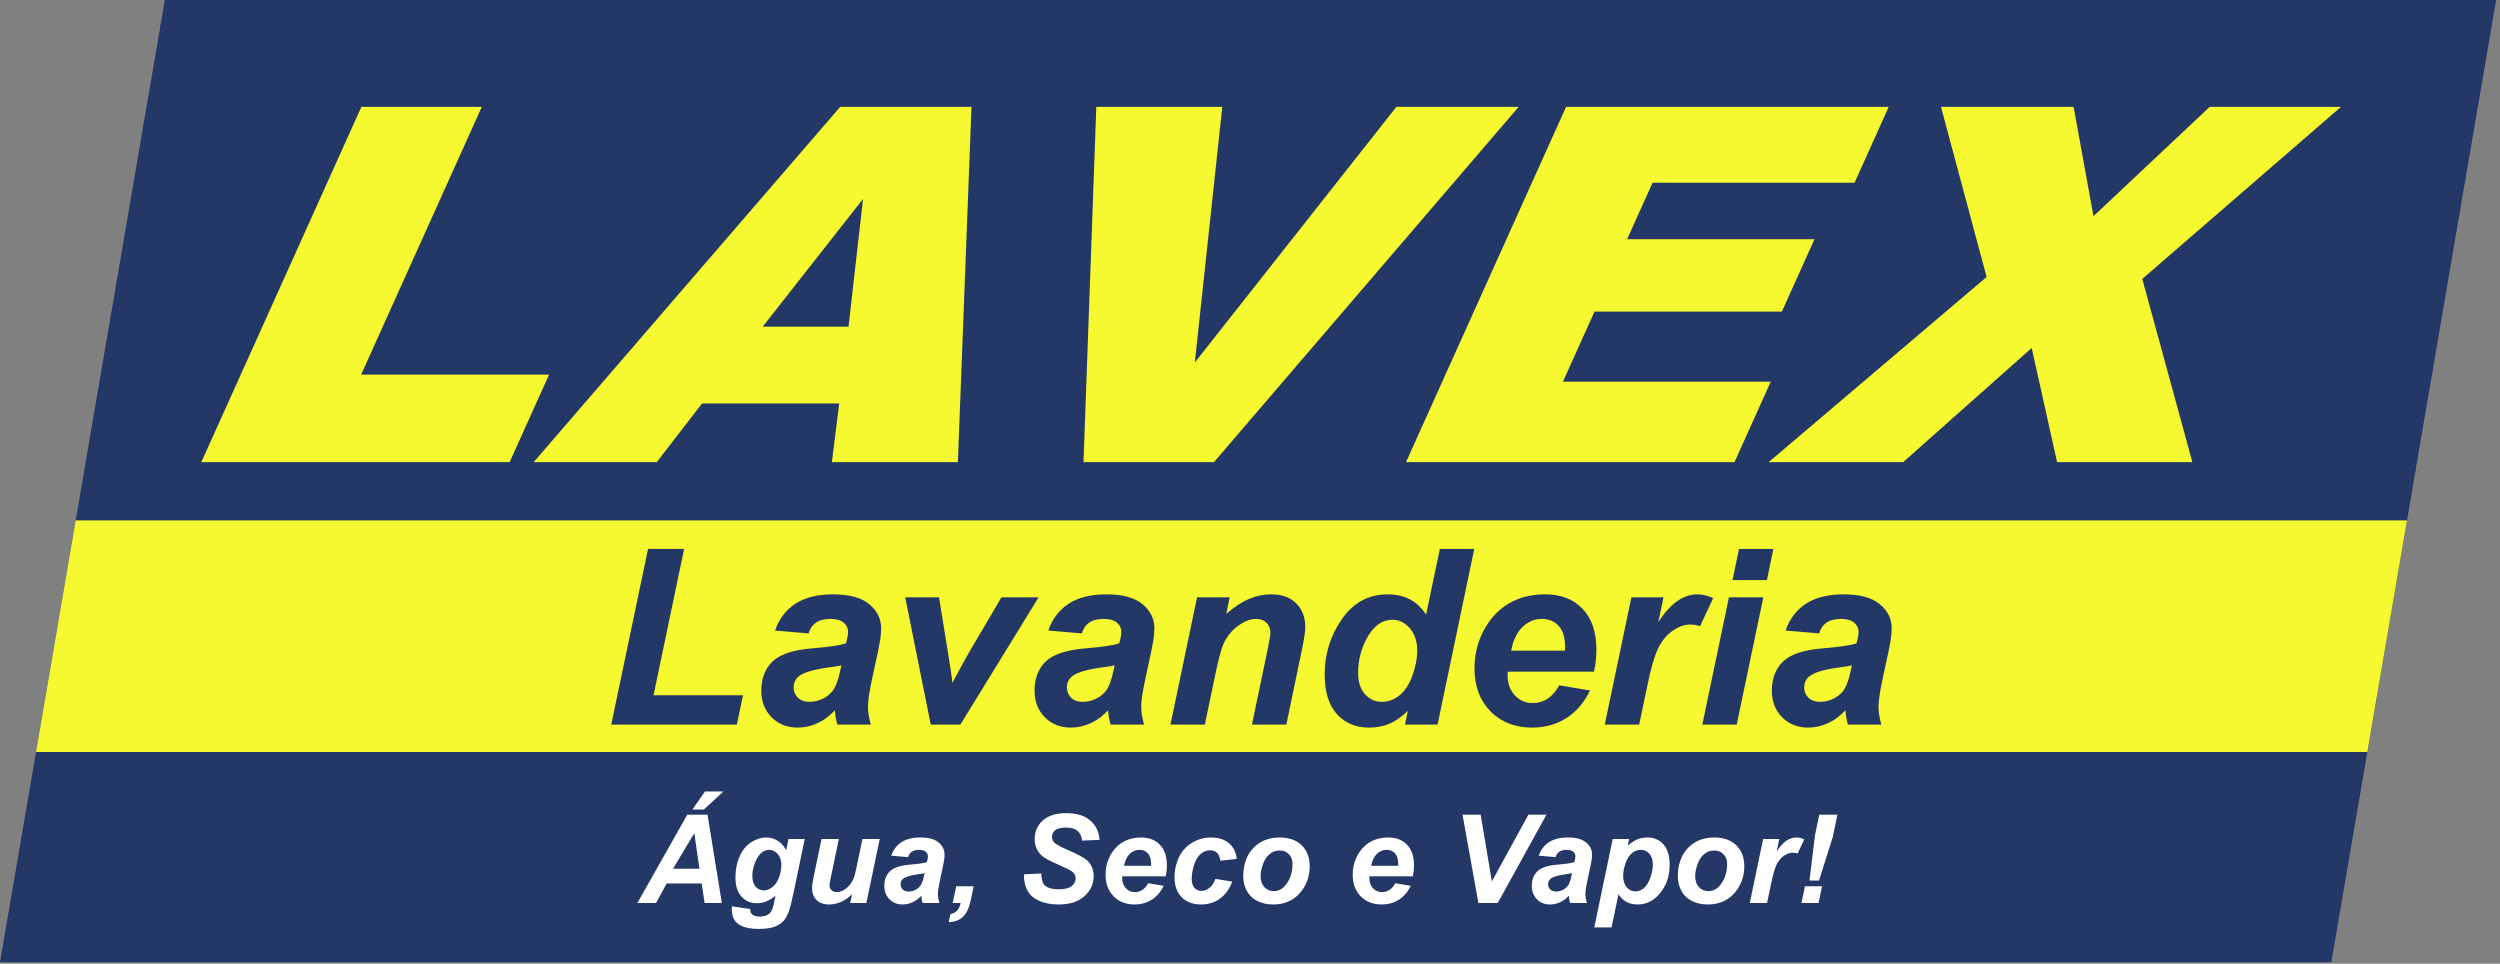 <svg width="454" height="175" viewBox="0 0 454 175" fill="none" xmlns="http://www.w3.org/2000/svg">
<rect x="0" y="0" width="454" height="175" fill="#808080" stroke="none"/>
<g clip-path="url(#clip0_1620_1844)">
<path fill-rule="evenodd" clip-rule="evenodd" d="M29.93 0H453.3L423.37 174.74H0L29.93 0Z" fill="#233867"/>
<path fill-rule="evenodd" clip-rule="evenodd" d="M13.74 94.51H437.11L429.91 136.56H6.54L13.74 94.51Z" fill="#F6F930"/>
<path d="M111.002 131.59L117.684 99.684H124.235L118.685 126.258H134.921L133.811 131.59H111.002ZM146.848 115.028L140.754 114.505C141.45 112.445 142.662 110.834 144.388 109.674C146.129 108.513 148.429 107.933 151.287 107.933C154.262 107.933 156.46 108.535 157.882 109.739C159.304 110.929 160.015 112.387 160.015 114.114C160.015 114.81 159.949 115.55 159.819 116.333C159.703 117.117 159.275 119.177 158.535 122.514C157.925 125.271 157.621 127.201 157.621 128.304C157.621 129.29 157.795 130.386 158.143 131.59H152.071C151.824 130.748 151.672 129.878 151.614 128.978C150.7 129.994 149.648 130.778 148.458 131.329C147.268 131.866 146.071 132.134 144.867 132.134C142.952 132.134 141.37 131.51 140.122 130.262C138.875 129 138.251 127.382 138.251 125.409C138.251 123.204 138.933 121.441 140.297 120.12C141.675 118.8 144.127 118.002 147.653 117.726C150.627 117.48 152.615 117.182 153.616 116.834C153.877 115.963 154.008 115.267 154.008 114.745C154.008 114.077 153.74 113.519 153.203 113.069C152.666 112.619 151.868 112.394 150.809 112.394C149.691 112.394 148.806 112.626 148.153 113.091C147.515 113.54 147.08 114.186 146.848 115.028ZM152.789 120.817C152.412 120.918 151.911 121.013 151.287 121.1C148.153 121.477 146.108 122.028 145.15 122.754C144.468 123.276 144.127 123.98 144.127 124.865C144.127 125.59 144.388 126.207 144.911 126.715C145.433 127.208 146.122 127.455 146.978 127.455C147.921 127.455 148.806 127.23 149.633 126.78C150.475 126.316 151.099 125.728 151.505 125.017C151.926 124.292 152.296 123.167 152.615 121.644L152.789 120.817ZM174.401 131.59H169.025L164.389 108.477H170.527L172.159 118.553C172.609 121.281 172.877 123.095 172.964 123.994C173.08 123.748 173.581 122.812 174.466 121.187C175.366 119.547 175.917 118.561 176.12 118.227L181.866 108.477H188.613L174.401 131.59ZM196.469 115.028L190.376 114.505C191.072 112.445 192.284 110.834 194.01 109.674C195.751 108.513 198.051 107.933 200.909 107.933C203.884 107.933 206.082 108.535 207.504 109.739C208.926 110.929 209.637 112.387 209.637 114.114C209.637 114.81 209.571 115.55 209.441 116.333C209.325 117.117 208.897 119.177 208.157 122.514C207.547 125.271 207.243 127.201 207.243 128.304C207.243 129.29 207.417 130.386 207.765 131.59H201.693C201.446 130.748 201.294 129.878 201.236 128.978C200.322 129.994 199.27 130.778 198.08 131.329C196.89 131.866 195.693 132.134 194.489 132.134C192.574 132.134 190.992 131.51 189.744 130.262C188.497 129 187.873 127.382 187.873 125.409C187.873 123.204 188.555 121.441 189.919 120.12C191.297 118.8 193.749 118.002 197.275 117.726C200.249 117.48 202.237 117.182 203.238 116.834C203.499 115.963 203.63 115.267 203.63 114.745C203.63 114.077 203.361 113.519 202.825 113.069C202.288 112.619 201.49 112.394 200.431 112.394C199.313 112.394 198.428 112.626 197.775 113.091C197.137 113.54 196.702 114.186 196.469 115.028ZM202.411 120.817C202.034 120.918 201.533 121.013 200.909 121.1C197.775 121.477 195.729 122.028 194.772 122.754C194.09 123.276 193.749 123.98 193.749 124.865C193.749 125.59 194.01 126.207 194.532 126.715C195.055 127.208 195.744 127.455 196.6 127.455C197.543 127.455 198.428 127.23 199.255 126.78C200.097 126.316 200.721 125.728 201.127 125.017C201.548 124.292 201.918 123.167 202.237 121.644L202.411 120.817ZM217.385 108.477H223.304L222.695 111.48C224.175 110.203 225.553 109.296 226.83 108.76C228.122 108.208 229.478 107.933 230.9 107.933C232.801 107.933 234.295 108.477 235.383 109.565C236.486 110.653 237.038 112.097 237.038 113.896C237.038 114.708 236.798 116.246 236.319 118.51L233.599 131.59H227.353L230.095 118.466C230.501 116.508 230.704 115.34 230.704 114.962C230.704 114.164 230.465 113.54 229.986 113.091C229.522 112.626 228.869 112.394 228.027 112.394C227.113 112.394 226.097 112.779 224.98 113.548C223.863 114.317 222.985 115.332 222.347 116.595C221.883 117.494 221.36 119.33 220.78 122.101L218.799 131.59H212.553L217.385 108.477ZM261.065 131.59H255.145L255.668 129.087C254.536 130.175 253.419 130.959 252.316 131.438C251.228 131.902 249.994 132.134 248.616 132.134C246.222 132.134 244.278 131.322 242.783 129.697C241.303 128.057 240.563 125.641 240.563 122.449C240.563 118.749 241.608 115.405 243.697 112.416C245.787 109.427 248.551 107.933 251.989 107.933C255.094 107.933 257.423 109.166 258.976 111.632L261.478 99.684H267.725L261.065 131.59ZM246.635 122.188C246.635 123.842 247.049 125.133 247.876 126.062C248.718 126.991 249.748 127.455 250.966 127.455C252.098 127.455 253.15 127.07 254.122 126.301C255.109 125.518 255.892 124.328 256.473 122.732C257.068 121.136 257.365 119.605 257.365 118.14C257.365 116.471 256.915 115.122 256.016 114.092C255.116 113.062 254.079 112.547 252.903 112.547C251.075 112.547 249.574 113.562 248.398 115.593C247.223 117.625 246.635 119.823 246.635 122.188ZM289.467 121.97H273.797C273.782 122.217 273.775 122.406 273.775 122.536C273.775 124.074 274.21 125.315 275.081 126.258C275.966 127.201 277.04 127.673 278.302 127.673C280.377 127.673 281.995 126.599 283.155 124.451L288.749 125.387C287.661 127.636 286.202 129.327 284.374 130.458C282.561 131.576 280.522 132.134 278.259 132.134C275.154 132.134 272.629 131.155 270.685 129.196C268.74 127.223 267.768 124.618 267.768 121.383C267.768 118.22 268.646 115.405 270.402 112.938C272.796 109.601 276.213 107.933 280.653 107.933C283.482 107.933 285.731 108.81 287.399 110.566C289.068 112.307 289.902 114.752 289.902 117.9C289.902 119.409 289.757 120.766 289.467 121.97ZM284.2 118.162C284.215 117.886 284.222 117.676 284.222 117.53C284.222 115.818 283.837 114.534 283.068 113.678C282.299 112.822 281.269 112.394 279.978 112.394C278.687 112.394 277.526 112.88 276.496 113.852C275.48 114.825 274.791 116.261 274.428 118.162H284.2ZM296.257 108.477H302.09L301.154 112.96C303.331 109.608 305.688 107.933 308.228 107.933C309.127 107.933 310.092 108.157 311.122 108.607L308.728 113.722C308.162 113.519 307.56 113.417 306.922 113.417C305.848 113.417 304.753 113.823 303.635 114.636C302.533 115.448 301.669 116.537 301.045 117.9C300.422 119.25 299.805 121.397 299.195 124.343L297.672 131.59H291.426L296.257 108.477ZM315.801 99.684H322.048L320.872 105.343H314.626L315.801 99.684ZM313.973 108.477H320.219L315.388 131.59H309.142L313.973 108.477ZM330.361 115.028L324.268 114.505C324.964 112.445 326.176 110.834 327.902 109.674C329.643 108.513 331.943 107.933 334.801 107.933C337.776 107.933 339.974 108.535 341.396 109.739C342.818 110.929 343.529 112.387 343.529 114.114C343.529 114.81 343.463 115.55 343.333 116.333C343.217 117.117 342.789 119.177 342.049 122.514C341.439 125.271 341.135 127.201 341.135 128.304C341.135 129.29 341.309 130.386 341.657 131.59H335.585C335.338 130.748 335.186 129.878 335.128 128.978C334.214 129.994 333.162 130.778 331.972 131.329C330.782 131.866 329.585 132.134 328.381 132.134C326.466 132.134 324.884 131.51 323.636 130.262C322.389 129 321.765 127.382 321.765 125.409C321.765 123.204 322.447 121.441 323.811 120.12C325.189 118.8 327.641 118.002 331.167 117.726C334.141 117.48 336.129 117.182 337.13 116.834C337.391 115.963 337.522 115.267 337.522 114.745C337.522 114.077 337.253 113.519 336.717 113.069C336.18 112.619 335.382 112.394 334.323 112.394C333.205 112.394 332.32 112.626 331.667 113.091C331.029 113.54 330.594 114.186 330.361 115.028ZM336.303 120.817C335.926 120.918 335.425 121.013 334.801 121.1C331.667 121.477 329.622 122.028 328.664 122.754C327.982 123.276 327.641 123.98 327.641 124.865C327.641 125.59 327.902 126.207 328.425 126.715C328.947 127.208 329.636 127.455 330.492 127.455C331.435 127.455 332.32 127.23 333.147 126.78C333.989 126.316 334.613 125.728 335.019 125.017C335.44 124.292 335.81 123.167 336.129 121.644L336.303 120.817Z" fill="#233867"/>
<path d="M65.629 19.407H87.493L65.585 68.033H99.708L92.551 83.919H36.563L65.629 19.407Z" fill="#F6F930"/>
<path d="M152.397 73.269H127.492L119.267 83.919H96.92L152.58 19.407H176.423L173.952 83.919H151.074L152.397 73.269ZM154.096 59.32L156.726 36.129L138.507 59.32H154.096Z" fill="#F6F930"/>
<path d="M199.09 19.407H221.968L216.979 65.832L253.582 19.407H275.784L220.462 83.919H196.764L199.09 19.407Z" fill="#F6F930"/>
<path d="M284.401 19.407H342.995L336.789 33.181H300.108L295.488 43.434H329.515L323.587 56.591H289.56L283.83 69.309H321.573L314.991 83.919H255.335L284.401 19.407Z" fill="#F6F930"/>
<path d="M352.484 19.407H376.569L380.176 39.253L401.28 19.407H425.123L389.038 50.651L398.133 83.919H373.566L368.956 63.192L345.621 83.919H321.198L360.768 50.299L352.484 19.407Z" fill="#F6F930"/>
<path d="M127.421 160.435H121.065L119.14 163.98H115.748L124.818 147.942H128.483L131.086 163.98H127.958L127.421 160.435ZM127.017 157.766L126.087 151.311L122.214 157.766H127.017ZM128.023 143.73H131.371L127.826 147.012H125.737L128.023 143.73ZM132.924 164.593L136.239 165.074C136.239 165.41 136.294 165.661 136.403 165.829C136.513 166.004 136.688 166.15 136.928 166.266C137.176 166.39 137.512 166.452 137.935 166.452C138.599 166.452 139.131 166.321 139.532 166.059C139.831 165.854 140.075 165.526 140.265 165.074C140.382 164.79 140.531 164.17 140.714 163.214L140.823 162.667C139.736 163.572 138.613 164.024 137.453 164.024C136.316 164.024 135.382 163.623 134.653 162.82C133.923 162.018 133.559 160.844 133.559 159.298C133.559 157.934 133.807 156.683 134.303 155.545C134.799 154.407 135.495 153.547 136.392 152.963C137.289 152.38 138.205 152.088 139.138 152.088C139.911 152.088 140.619 152.292 141.261 152.701C141.902 153.109 142.402 153.682 142.759 154.418L143.197 152.362H146.14L144.127 162.044C143.799 163.597 143.522 164.706 143.295 165.369C143.069 166.033 142.81 166.562 142.519 166.956C142.227 167.35 141.859 167.678 141.414 167.94C140.969 168.21 140.444 168.403 139.838 168.52C139.233 168.637 138.577 168.695 137.869 168.695C136.228 168.695 134.988 168.414 134.15 167.853C133.311 167.291 132.891 166.358 132.891 165.052C132.891 164.914 132.902 164.76 132.924 164.593ZM136.622 158.98C136.622 159.863 136.819 160.538 137.213 161.004C137.614 161.464 138.114 161.694 138.712 161.694C139.259 161.694 139.787 161.486 140.298 161.07C140.816 160.654 141.21 160.063 141.479 159.298C141.757 158.532 141.895 157.792 141.895 157.077C141.895 156.253 141.673 155.589 141.228 155.086C140.783 154.582 140.269 154.331 139.685 154.331C139.124 154.331 138.606 154.553 138.132 154.998C137.665 155.443 137.278 156.129 136.972 157.055C136.739 157.77 136.622 158.412 136.622 158.98ZM149.192 152.362H152.332L150.899 159.243C150.724 160.067 150.636 160.581 150.636 160.786C150.636 161.121 150.76 161.409 151.008 161.65C151.256 161.89 151.573 162.011 151.96 162.011C152.237 162.011 152.511 161.96 152.781 161.858C153.05 161.748 153.328 161.588 153.612 161.376C153.896 161.157 154.152 160.909 154.378 160.632C154.604 160.355 154.815 159.991 155.012 159.538C155.151 159.203 155.3 158.656 155.461 157.897L156.621 152.362H159.76L157.332 163.98H154.4L154.728 162.405C153.444 163.637 152.048 164.254 150.538 164.254C149.582 164.254 148.831 163.98 148.284 163.433C147.737 162.886 147.464 162.153 147.464 161.234C147.464 160.833 147.588 160.034 147.836 158.838L149.192 152.362ZM164.913 155.655L161.85 155.392C162.2 154.356 162.809 153.547 163.677 152.963C164.552 152.38 165.708 152.088 167.145 152.088C168.64 152.088 169.745 152.391 170.46 152.996C171.174 153.594 171.532 154.327 171.532 155.195C171.532 155.545 171.499 155.917 171.433 156.311C171.375 156.705 171.16 157.741 170.788 159.418C170.482 160.804 170.328 161.774 170.328 162.328C170.328 162.824 170.416 163.375 170.591 163.98H167.539C167.415 163.557 167.338 163.119 167.309 162.667C166.849 163.178 166.321 163.572 165.723 163.849C165.125 164.119 164.523 164.254 163.918 164.254C162.955 164.254 162.16 163.94 161.533 163.313C160.905 162.678 160.592 161.865 160.592 160.873C160.592 159.764 160.935 158.878 161.62 158.215C162.313 157.551 163.546 157.15 165.318 157.011C166.813 156.887 167.812 156.738 168.315 156.563C168.447 156.125 168.512 155.775 168.512 155.512C168.512 155.177 168.377 154.896 168.108 154.67C167.838 154.444 167.437 154.331 166.904 154.331C166.343 154.331 165.898 154.448 165.569 154.681C165.249 154.907 165.03 155.232 164.913 155.655ZM167.9 158.565C167.71 158.616 167.458 158.663 167.145 158.707C165.569 158.897 164.541 159.174 164.06 159.538C163.717 159.801 163.546 160.155 163.546 160.6C163.546 160.964 163.677 161.274 163.939 161.529C164.202 161.777 164.548 161.901 164.979 161.901C165.453 161.901 165.898 161.788 166.313 161.562C166.736 161.329 167.05 161.033 167.254 160.676C167.466 160.311 167.652 159.746 167.812 158.98L167.9 158.565ZM173.654 160.95H176.816L176.291 163.455C175.992 164.899 175.51 165.92 174.847 166.518C174.19 167.123 173.337 167.437 172.287 167.459L172.593 166.004C173.118 165.887 173.523 165.676 173.807 165.369C174.099 165.07 174.314 164.607 174.453 163.98H173.009L173.654 160.95ZM185.951 158.783L189.091 158.619C189.134 159.619 189.306 160.293 189.605 160.643C190.086 161.212 190.976 161.497 192.274 161.497C193.354 161.497 194.134 161.303 194.615 160.917C195.097 160.53 195.337 160.063 195.337 159.516C195.337 159.042 195.141 158.641 194.747 158.313C194.47 158.072 193.707 157.682 192.46 157.142C191.22 156.603 190.312 156.154 189.736 155.797C189.167 155.432 188.719 154.962 188.39 154.386C188.062 153.809 187.898 153.135 187.898 152.362C187.898 151.012 188.387 149.893 189.364 149.003C190.341 148.113 191.756 147.668 193.609 147.668C195.491 147.668 196.946 148.11 197.974 148.992C199.01 149.875 199.579 151.049 199.681 152.515L196.519 152.657C196.439 151.891 196.162 151.304 195.688 150.896C195.213 150.487 194.513 150.283 193.587 150.283C192.675 150.283 192.023 150.443 191.629 150.764C191.242 151.085 191.049 151.49 191.049 151.979C191.049 152.438 191.228 152.817 191.585 153.117C191.942 153.423 192.734 153.842 193.959 154.375C195.804 155.17 196.978 155.815 197.482 156.311C198.233 157.04 198.609 157.978 198.609 159.123C198.609 160.538 198.047 161.748 196.924 162.755C195.808 163.754 194.251 164.254 192.252 164.254C190.874 164.254 189.678 164.024 188.664 163.564C187.658 163.098 186.946 162.452 186.531 161.628C186.115 160.804 185.922 159.856 185.951 158.783ZM211.682 159.144H203.805C203.798 159.268 203.794 159.363 203.794 159.429C203.794 160.202 204.013 160.826 204.451 161.3C204.895 161.774 205.435 162.011 206.07 162.011C207.113 162.011 207.926 161.471 208.509 160.392L211.321 160.862C210.774 161.993 210.041 162.842 209.122 163.411C208.21 163.973 207.186 164.254 206.048 164.254C204.487 164.254 203.218 163.761 202.241 162.777C201.263 161.785 200.775 160.476 200.775 158.849C200.775 157.259 201.216 155.844 202.098 154.604C203.302 152.927 205.019 152.088 207.251 152.088C208.673 152.088 209.804 152.529 210.643 153.412C211.481 154.287 211.901 155.516 211.901 157.099C211.901 157.857 211.828 158.539 211.682 159.144ZM209.034 157.23C209.042 157.091 209.045 156.986 209.045 156.913C209.045 156.052 208.852 155.407 208.466 154.976C208.079 154.546 207.561 154.331 206.912 154.331C206.263 154.331 205.679 154.575 205.162 155.064C204.651 155.553 204.305 156.275 204.122 157.23H209.034ZM220.718 159.604L223.771 160.096C223.267 161.453 222.524 162.485 221.539 163.192C220.554 163.9 219.413 164.254 218.115 164.254C216.634 164.254 215.46 163.812 214.592 162.93C213.724 162.047 213.29 160.833 213.29 159.287C213.29 158.025 213.553 156.832 214.078 155.709C214.603 154.586 215.394 153.704 216.452 153.062C217.509 152.413 218.669 152.088 219.931 152.088C221.302 152.088 222.396 152.446 223.213 153.16C224.03 153.875 224.489 154.816 224.591 155.983L221.605 156.3C221.532 155.651 221.331 155.173 221.003 154.867C220.682 154.561 220.259 154.407 219.734 154.407C219.128 154.407 218.563 154.634 218.038 155.086C217.513 155.538 217.108 156.216 216.824 157.121C216.547 158.018 216.408 158.86 216.408 159.648C216.408 160.333 216.576 160.862 216.911 161.234C217.247 161.606 217.666 161.792 218.169 161.792C218.673 161.792 219.158 161.61 219.624 161.245C220.091 160.88 220.456 160.333 220.718 159.604ZM225.773 159.155C225.773 157.004 226.378 155.29 227.589 154.014C228.807 152.73 230.404 152.088 232.381 152.088C234.094 152.088 235.433 152.562 236.396 153.51C237.358 154.451 237.84 155.72 237.84 157.318C237.84 159.199 237.238 160.826 236.035 162.197C234.831 163.568 233.219 164.254 231.199 164.254C230.105 164.254 229.135 164.035 228.289 163.597C227.443 163.16 226.812 162.54 226.396 161.737C225.981 160.935 225.773 160.074 225.773 159.155ZM234.722 156.913C234.722 156.169 234.503 155.574 234.065 155.129C233.635 154.677 233.077 154.451 232.391 154.451C231.713 154.451 231.111 154.663 230.586 155.086C230.061 155.501 229.653 156.11 229.361 156.913C229.069 157.708 228.923 158.441 228.923 159.112C228.923 159.943 229.15 160.603 229.602 161.092C230.054 161.58 230.623 161.825 231.308 161.825C232.169 161.825 232.891 161.456 233.475 160.72C234.306 159.677 234.722 158.408 234.722 156.913ZM256.558 159.144H248.681C248.674 159.268 248.67 159.363 248.67 159.429C248.67 160.202 248.889 160.826 249.327 161.3C249.772 161.774 250.311 162.011 250.946 162.011C251.989 162.011 252.802 161.471 253.385 160.392L256.197 160.862C255.65 161.993 254.917 162.842 253.998 163.411C253.086 163.973 252.062 164.254 250.924 164.254C249.363 164.254 248.094 163.761 247.117 162.777C246.14 161.785 245.651 160.476 245.651 158.849C245.651 157.259 246.092 155.844 246.975 154.604C248.178 152.927 249.896 152.088 252.127 152.088C253.55 152.088 254.68 152.529 255.519 153.412C256.358 154.287 256.777 155.516 256.777 157.099C256.777 157.857 256.704 158.539 256.558 159.144ZM253.911 157.23C253.918 157.091 253.922 156.986 253.922 156.913C253.922 156.052 253.728 155.407 253.342 154.976C252.955 154.546 252.437 154.331 251.788 154.331C251.139 154.331 250.556 154.575 250.038 155.064C249.527 155.553 249.181 156.275 248.999 157.23H253.911ZM271.995 163.98H268.472L265.595 147.942H268.888L270.922 160.074L277.563 147.942H280.834L271.995 163.98ZM282.497 155.655L279.434 155.392C279.784 154.356 280.393 153.547 281.261 152.963C282.136 152.38 283.292 152.088 284.729 152.088C286.224 152.088 287.329 152.391 288.044 152.996C288.758 153.594 289.116 154.327 289.116 155.195C289.116 155.545 289.083 155.917 289.017 156.311C288.959 156.705 288.744 157.741 288.372 159.418C288.066 160.804 287.912 161.774 287.912 162.328C287.912 162.824 288 163.375 288.175 163.98H285.123C284.999 163.557 284.922 163.119 284.893 162.667C284.433 163.178 283.905 163.572 283.307 163.849C282.709 164.119 282.107 164.254 281.501 164.254C280.539 164.254 279.744 163.94 279.117 163.313C278.489 162.678 278.176 161.865 278.176 160.873C278.176 159.764 278.518 158.878 279.204 158.215C279.897 157.551 281.13 157.15 282.902 157.011C284.397 156.887 285.396 156.738 285.899 156.563C286.031 156.125 286.096 155.775 286.096 155.512C286.096 155.177 285.961 154.896 285.692 154.67C285.422 154.444 285.021 154.331 284.488 154.331C283.927 154.331 283.482 154.448 283.153 154.681C282.833 154.907 282.614 155.232 282.497 155.655ZM285.484 158.565C285.294 158.616 285.042 158.663 284.729 158.707C283.153 158.897 282.125 159.174 281.644 159.538C281.301 159.801 281.13 160.155 281.13 160.6C281.13 160.964 281.261 161.274 281.523 161.529C281.786 161.777 282.132 161.901 282.563 161.901C283.037 161.901 283.482 161.788 283.897 161.562C284.32 161.329 284.634 161.033 284.838 160.676C285.05 160.311 285.236 159.746 285.396 158.98L285.484 158.565ZM292.868 152.362H295.844L295.592 153.554C296.227 153.029 296.821 152.653 297.376 152.427C297.93 152.201 298.524 152.088 299.159 152.088C300.377 152.088 301.354 152.508 302.091 153.346C302.835 154.185 303.207 155.436 303.207 157.099C303.207 159.192 302.568 160.961 301.292 162.405C300.198 163.637 298.904 164.254 297.408 164.254C295.869 164.254 294.706 163.63 293.918 162.383L292.66 168.411H289.521L292.868 152.362ZM294.761 159.024C294.761 159.929 294.98 160.632 295.417 161.136C295.862 161.632 296.384 161.88 296.982 161.88C297.5 161.88 297.999 161.694 298.48 161.322C298.962 160.942 299.359 160.319 299.673 159.451C299.994 158.576 300.154 157.766 300.154 157.022C300.154 156.154 299.946 155.491 299.531 155.031C299.115 154.564 298.586 154.331 297.944 154.331C297.346 154.331 296.799 154.546 296.303 154.976C295.815 155.399 295.436 156.027 295.166 156.858C294.896 157.682 294.761 158.404 294.761 159.024ZM304.694 159.155C304.694 157.004 305.3 155.29 306.511 154.014C307.729 152.73 309.326 152.088 311.302 152.088C313.016 152.088 314.355 152.562 315.317 153.51C316.28 154.451 316.761 155.72 316.761 157.318C316.761 159.199 316.16 160.826 314.956 162.197C313.753 163.568 312.141 164.254 310.121 164.254C309.027 164.254 308.057 164.035 307.211 163.597C306.365 163.16 305.734 162.54 305.318 161.737C304.902 160.935 304.694 160.074 304.694 159.155ZM313.643 156.913C313.643 156.169 313.425 155.574 312.987 155.129C312.557 154.677 311.999 154.451 311.313 154.451C310.635 154.451 310.033 154.663 309.508 155.086C308.983 155.501 308.575 156.11 308.283 156.913C307.991 157.708 307.845 158.441 307.845 159.112C307.845 159.943 308.071 160.603 308.523 161.092C308.976 161.58 309.545 161.825 310.23 161.825C311.091 161.825 311.813 161.456 312.396 160.72C313.228 159.677 313.643 158.408 313.643 156.913ZM320.186 152.362H323.118L322.647 154.615C323.741 152.931 324.926 152.088 326.203 152.088C326.655 152.088 327.14 152.201 327.658 152.427L326.454 154.998C326.17 154.896 325.867 154.845 325.546 154.845C325.007 154.845 324.456 155.049 323.894 155.458C323.34 155.866 322.906 156.413 322.592 157.099C322.279 157.777 321.969 158.856 321.663 160.337L320.897 163.98H317.757L320.186 152.362ZM330.338 159.899H328.609L329.594 151.716L330.382 147.942H333.675L332.832 152.001L330.338 159.899ZM327.778 160.95H330.885L330.25 163.98H327.143L327.778 160.95Z" fill="white"/>
</g>
<defs>
<clipPath id="clip0_1620_1844">
<rect width="453.3" height="174.74" fill="white"/>
</clipPath>
</defs>
</svg>

